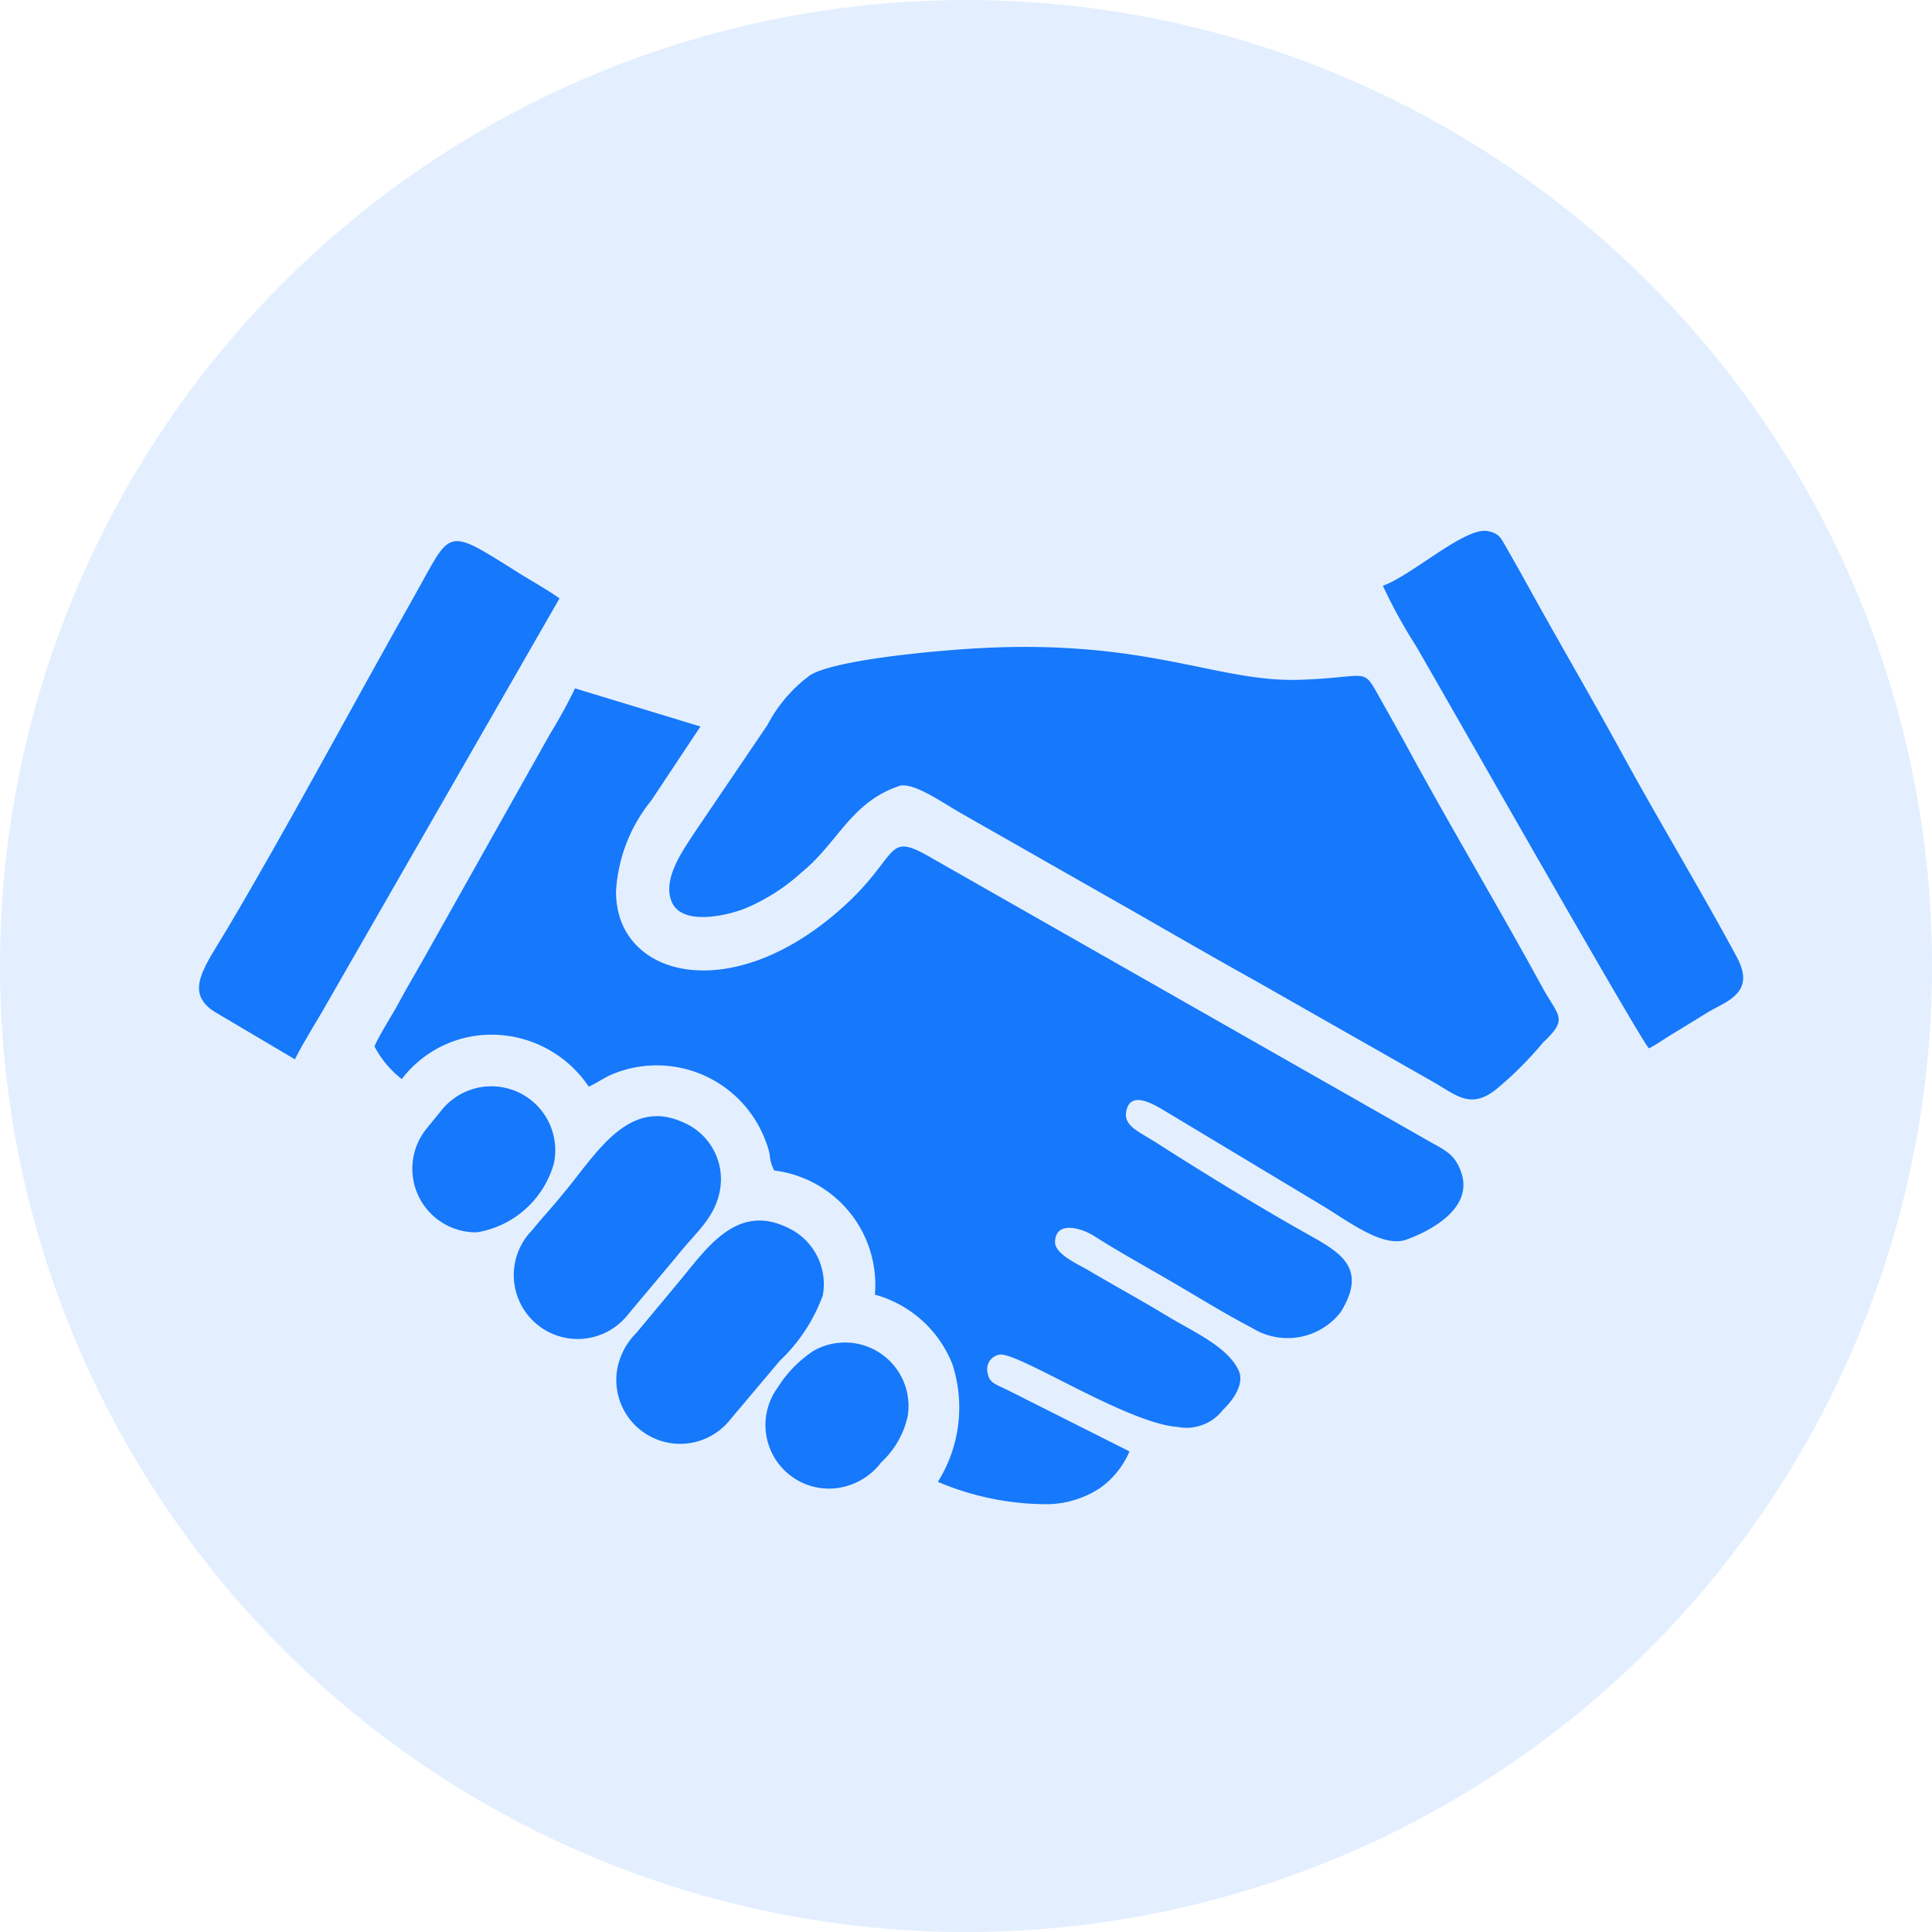 <svg xmlns="http://www.w3.org/2000/svg" width="58.249" height="58.249" viewBox="0 0 58.249 58.249">
  <g id="Group_8834" data-name="Group 8834" transform="translate(-277 -4079.744)">
    <circle id="Ellipse_197" data-name="Ellipse 197" cx="29.125" cy="29.125" r="29.125" transform="translate(277 4079.744)" fill="#1678fb" opacity="0.12"/>
    <g id="Group_8743" data-name="Group 8743" transform="translate(11942.841 3623.731)">
      <g id="Layer_x0020_1" transform="translate(-11659.841 472.012)">
        <path id="Path_10548" data-name="Path 10548" d="M102.271,95.974c-.262-.139-.478-.175-.525-.461a.447.447,0,0,1,.357-.577c.563-.074,3.837,2.072,5.361,2.181a1.387,1.387,0,0,0,1.371-.515c.262-.25.676-.767.467-1.2-.345-.719-1.391-1.168-2.146-1.627-.793-.482-1.606-.922-2.384-1.384-.3-.18-1.01-.479-1-.857.024-.658.822-.4,1.175-.175.747.478,1.6.946,2.374,1.4.794.46,1.565.944,2.392,1.374a2.026,2.026,0,0,0,2.671-.477c.779-1.259.074-1.748-.844-2.264-1.607-.9-3.185-1.867-4.7-2.835-.563-.36-1-.512-.922-.952.125-.662.852-.2,1.19,0l4.671,2.808c.807.477,1.861,1.318,2.586,1.057.749-.271,2-.943,1.663-1.995-.181-.563-.472-.685-.939-.948l-14.986-8.533c-1.451-.852-.983-.186-2.577,1.313-3.411,3.209-7.01,2.3-6.99-.339A4.779,4.779,0,0,1,91.6,78.229L93.081,76,89.3,74.85a15.228,15.228,0,0,1-.744,1.358l-3.8,6.759c-.259.462-.511.884-.763,1.35-.241.445-.547.9-.74,1.325a2.973,2.973,0,0,0,.824.987A3.4,3.4,0,0,1,87.032,85.3a3.534,3.534,0,0,1,2.681,1.558c.278-.123.472-.286.8-.41a3.5,3.5,0,0,1,4.526,2.032,2.224,2.224,0,0,1,.132.437,1.136,1.136,0,0,0,.135.469,3.474,3.474,0,0,1,3.035,3.743,3.51,3.51,0,0,1,2.337,2.1,4.219,4.219,0,0,1-.439,3.544,8.41,8.41,0,0,0,3.34.674,2.97,2.97,0,0,0,1.557-.492,2.593,2.593,0,0,0,.88-1.1l-3.745-1.885Z" transform="translate(-77.963 -70.095)" fill="#1678fb" fill-rule="evenodd"/>
        <path id="Path_10549" data-name="Path 10549" d="M230.034,59.378c.427-.144,1.316.5,1.9.83l5.311,3.023c1.188.684,2.376,1.367,3.565,2.029l5.313,3.022c.71.4,1.146.868,1.939.228a10.845,10.845,0,0,0,1.4-1.4c.782-.735.462-.777-.029-1.679-1.3-2.382-2.7-4.723-4.008-7.124-.331-.608-.659-1.186-1-1.794-.4-.7-.325-.406-2.292-.34-2.547.086-4.657-1.289-10.019-.931-1.118.074-3.959.327-4.743.788a4.4,4.4,0,0,0-1.293,1.506l-2.26,3.336c-.26.414-.937,1.322-.615,2.019.314.681,1.581.416,2.189.182a5.9,5.9,0,0,0,1.71-1.088c1.089-.88,1.491-2.119,2.941-2.606Z" transform="translate(-208.94 -51.677)" fill="#1678fb" fill-rule="evenodd"/>
        <path id="Path_10550" data-name="Path 10550" d="M561.981,1.637a15.445,15.445,0,0,0,.989,1.8c.613,1.044,6.807,11.956,7.033,12.147.164-.078.443-.266.6-.366l1.2-.736c.2-.114.442-.229.621-.351.464-.317.551-.7.222-1.31-1.083-2.013-2.35-4.1-3.478-6.169-.923-1.689-1.863-3.288-2.792-4.972q-.337-.612-.7-1.243c-.139-.244-.2-.385-.539-.449-.683-.128-2.3,1.355-3.166,1.652Z" transform="translate(-526.288 0.024)" fill="#1678fb" fill-rule="evenodd"/>
        <path id="Path_10551" data-name="Path 10551" d="M2.891,20.566c.3-.594.669-1.155,1-1.745L10.87,6.668c-.386-.274-.827-.514-1.231-.768-2.262-1.421-2-1.329-3.162.725C4.675,9.813,2.689,13.534.871,16.6.188,17.756-.47,18.528.465,19.129l2.427,1.436Z" transform="translate(-0.001 -4.626)" fill="#1678fb" fill-rule="evenodd"/>
        <path id="Path_10552" data-name="Path 10552" d="M204.321,329.7a1.875,1.875,0,0,0-1.085-2.088c-1.532-.724-2.434.675-3.256,1.658l-1.271,1.527a2.073,2.073,0,0,0-.567,1.029,1.925,1.925,0,0,0,3.4,1.58l1.488-1.766a5.126,5.126,0,0,0,1.286-1.942Z" transform="translate(-185.52 -306.612)" fill="#1678fb" fill-rule="evenodd"/>
        <path id="Path_10553" data-name="Path 10553" d="M155.449,280.164a1.858,1.858,0,0,0-1.113-2.048c-1.562-.715-2.524.791-3.426,1.922l-.361.439c-.267.318-.5.565-.761.892a1.927,1.927,0,1,0,2.887,2.544l1.484-1.77C154.7,281.453,155.3,281.01,155.449,280.164Z" transform="translate(-139.743 -260.278)" fill="#1678fb" fill-rule="evenodd"/>
        <path id="Path_10554" data-name="Path 10554" d="M273.244,387.55A1.916,1.916,0,0,0,270.4,385.6a3.641,3.641,0,0,0-1.075,1.1,1.917,1.917,0,0,0,1.718,3.045,1.991,1.991,0,0,0,1.4-.785,2.677,2.677,0,0,0,.8-1.4Z" transform="translate(-251.874 -360.871)" fill="#1678fb" fill-rule="evenodd"/>
        <path id="Path_10555" data-name="Path 10555" d="M105.477,266a1.926,1.926,0,0,0-3.374-1.63l-.488.6a1.918,1.918,0,0,0,1.546,3.093A2.9,2.9,0,0,0,105.476,266Z" transform="translate(-94.781 -246.908)" fill="#1678fb" fill-rule="evenodd"/>
      </g>
    </g>
  </g>
</svg>
